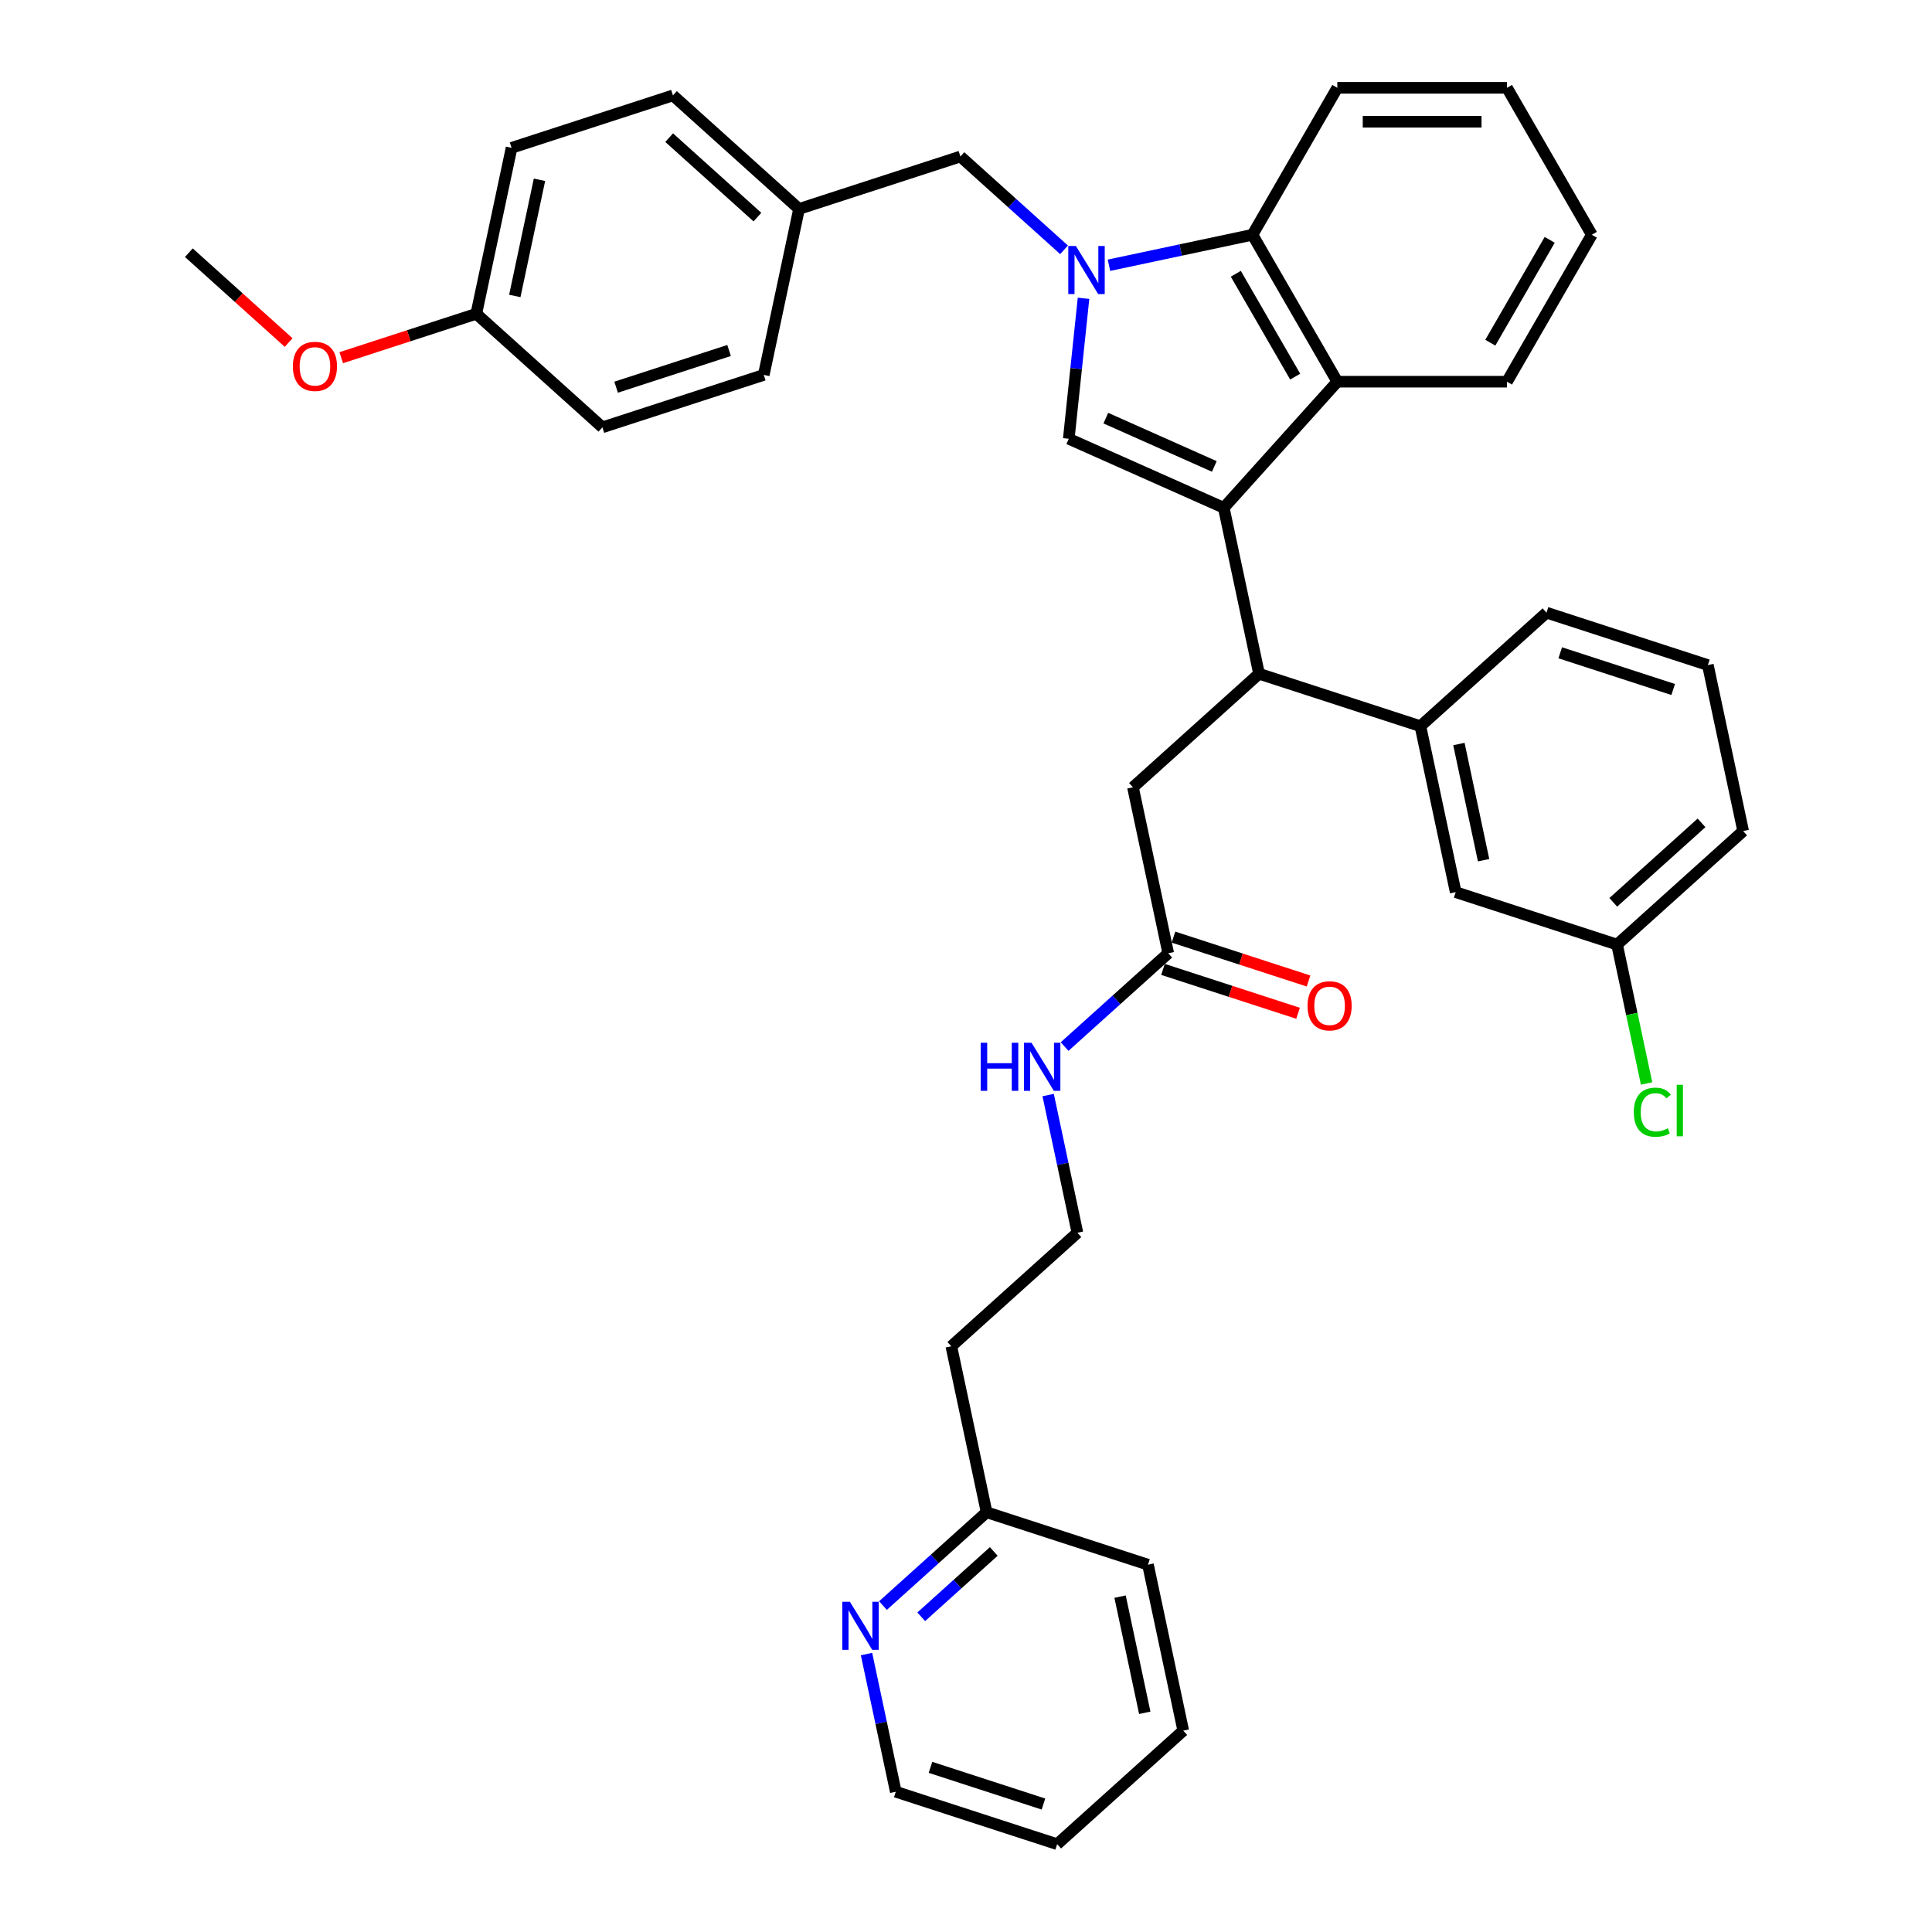 <?xml version='1.0' encoding='iso-8859-1'?>
<svg version='1.1' baseProfile='full'
              xmlns='http://www.w3.org/2000/svg'
                      xmlns:rdkit='http://www.rdkit.org/xml'
                      xmlns:xlink='http://www.w3.org/1999/xlink'
                  xml:space='preserve'
width='1000px' height='1000px' viewBox='0 0 1000 1000'>
<!-- END OF HEADER -->
<rect style='opacity:1.0;fill:#FFFFFF;stroke:none' width='1000' height='1000' x='0' y='0'> </rect>
<path class='bond-0' d='M 601.962,501.756 L 636.918,513.113' style='fill:none;fill-rule:evenodd;stroke:#000000;stroke-width:6px;stroke-linecap:butt;stroke-linejoin:miter;stroke-opacity:1' />
<path class='bond-0' d='M 636.918,513.113 L 671.874,524.471' style='fill:none;fill-rule:evenodd;stroke:#FF0000;stroke-width:6px;stroke-linecap:butt;stroke-linejoin:miter;stroke-opacity:1' />
<path class='bond-0' d='M 607.39,485.051 L 642.346,496.409' style='fill:none;fill-rule:evenodd;stroke:#000000;stroke-width:6px;stroke-linecap:butt;stroke-linejoin:miter;stroke-opacity:1' />
<path class='bond-0' d='M 642.346,496.409 L 677.301,507.766' style='fill:none;fill-rule:evenodd;stroke:#FF0000;stroke-width:6px;stroke-linecap:butt;stroke-linejoin:miter;stroke-opacity:1' />
<path class='bond-1' d='M 604.676,493.403 L 577.857,517.551' style='fill:none;fill-rule:evenodd;stroke:#000000;stroke-width:6px;stroke-linecap:butt;stroke-linejoin:miter;stroke-opacity:1' />
<path class='bond-1' d='M 577.857,517.551 L 551.039,541.698' style='fill:none;fill-rule:evenodd;stroke:#0000FF;stroke-width:6px;stroke-linecap:butt;stroke-linejoin:miter;stroke-opacity:1' />
<path class='bond-2' d='M 604.676,493.403 L 586.417,407.5' style='fill:none;fill-rule:evenodd;stroke:#000000;stroke-width:6px;stroke-linecap:butt;stroke-linejoin:miter;stroke-opacity:1' />
<path class='bond-3' d='M 542.521,566.799 L 550.096,602.435' style='fill:none;fill-rule:evenodd;stroke:#0000FF;stroke-width:6px;stroke-linecap:butt;stroke-linejoin:miter;stroke-opacity:1' />
<path class='bond-3' d='M 550.096,602.435 L 557.67,638.071' style='fill:none;fill-rule:evenodd;stroke:#000000;stroke-width:6px;stroke-linecap:butt;stroke-linejoin:miter;stroke-opacity:1' />
<path class='bond-4' d='M 586.417,407.5 L 651.681,348.735' style='fill:none;fill-rule:evenodd;stroke:#000000;stroke-width:6px;stroke-linecap:butt;stroke-linejoin:miter;stroke-opacity:1' />
<path class='bond-5' d='M 553.192,227.112 L 557.013,190.756' style='fill:none;fill-rule:evenodd;stroke:#000000;stroke-width:6px;stroke-linecap:butt;stroke-linejoin:miter;stroke-opacity:1' />
<path class='bond-5' d='M 557.013,190.756 L 560.834,154.401' style='fill:none;fill-rule:evenodd;stroke:#0000FF;stroke-width:6px;stroke-linecap:butt;stroke-linejoin:miter;stroke-opacity:1' />
<path class='bond-6' d='M 553.192,227.112 L 633.422,262.832' style='fill:none;fill-rule:evenodd;stroke:#000000;stroke-width:6px;stroke-linecap:butt;stroke-linejoin:miter;stroke-opacity:1' />
<path class='bond-6' d='M 572.371,216.424 L 628.532,241.428' style='fill:none;fill-rule:evenodd;stroke:#000000;stroke-width:6px;stroke-linecap:butt;stroke-linejoin:miter;stroke-opacity:1' />
<path class='bond-7' d='M 550.745,129.301 L 523.926,105.153' style='fill:none;fill-rule:evenodd;stroke:#0000FF;stroke-width:6px;stroke-linecap:butt;stroke-linejoin:miter;stroke-opacity:1' />
<path class='bond-7' d='M 523.926,105.153 L 497.107,81.006' style='fill:none;fill-rule:evenodd;stroke:#000000;stroke-width:6px;stroke-linecap:butt;stroke-linejoin:miter;stroke-opacity:1' />
<path class='bond-8' d='M 574,137.299 L 611.138,129.405' style='fill:none;fill-rule:evenodd;stroke:#0000FF;stroke-width:6px;stroke-linecap:butt;stroke-linejoin:miter;stroke-opacity:1' />
<path class='bond-8' d='M 611.138,129.405 L 648.275,121.511' style='fill:none;fill-rule:evenodd;stroke:#000000;stroke-width:6px;stroke-linecap:butt;stroke-linejoin:miter;stroke-opacity:1' />
<path class='bond-9' d='M 633.422,262.832 L 692.187,197.567' style='fill:none;fill-rule:evenodd;stroke:#000000;stroke-width:6px;stroke-linecap:butt;stroke-linejoin:miter;stroke-opacity:1' />
<path class='bond-10' d='M 633.422,262.832 L 651.681,348.735' style='fill:none;fill-rule:evenodd;stroke:#000000;stroke-width:6px;stroke-linecap:butt;stroke-linejoin:miter;stroke-opacity:1' />
<path class='bond-11' d='M 692.187,197.567 L 780.009,197.567' style='fill:none;fill-rule:evenodd;stroke:#000000;stroke-width:6px;stroke-linecap:butt;stroke-linejoin:miter;stroke-opacity:1' />
<path class='bond-12' d='M 692.187,197.567 L 648.275,121.511' style='fill:none;fill-rule:evenodd;stroke:#000000;stroke-width:6px;stroke-linecap:butt;stroke-linejoin:miter;stroke-opacity:1' />
<path class='bond-12' d='M 670.389,194.941 L 639.651,141.702' style='fill:none;fill-rule:evenodd;stroke:#000000;stroke-width:6px;stroke-linecap:butt;stroke-linejoin:miter;stroke-opacity:1' />
<path class='bond-13' d='M 648.275,121.511 L 692.187,45.455' style='fill:none;fill-rule:evenodd;stroke:#000000;stroke-width:6px;stroke-linecap:butt;stroke-linejoin:miter;stroke-opacity:1' />
<path class='bond-14' d='M 823.92,121.511 L 780.009,197.567' style='fill:none;fill-rule:evenodd;stroke:#000000;stroke-width:6px;stroke-linecap:butt;stroke-linejoin:miter;stroke-opacity:1' />
<path class='bond-14' d='M 802.122,124.137 L 771.384,177.377' style='fill:none;fill-rule:evenodd;stroke:#000000;stroke-width:6px;stroke-linecap:butt;stroke-linejoin:miter;stroke-opacity:1' />
<path class='bond-15' d='M 823.92,121.511 L 780.009,45.455' style='fill:none;fill-rule:evenodd;stroke:#000000;stroke-width:6px;stroke-linecap:butt;stroke-linejoin:miter;stroke-opacity:1' />
<path class='bond-16' d='M 692.187,45.455 L 780.009,45.455' style='fill:none;fill-rule:evenodd;stroke:#000000;stroke-width:6px;stroke-linecap:butt;stroke-linejoin:miter;stroke-opacity:1' />
<path class='bond-16' d='M 705.36,63.019 L 766.836,63.019' style='fill:none;fill-rule:evenodd;stroke:#000000;stroke-width:6px;stroke-linecap:butt;stroke-linejoin:miter;stroke-opacity:1' />
<path class='bond-17' d='M 651.681,348.735 L 735.205,375.874' style='fill:none;fill-rule:evenodd;stroke:#000000;stroke-width:6px;stroke-linecap:butt;stroke-linejoin:miter;stroke-opacity:1' />
<path class='bond-18' d='M 753.465,461.777 L 735.205,375.874' style='fill:none;fill-rule:evenodd;stroke:#000000;stroke-width:6px;stroke-linecap:butt;stroke-linejoin:miter;stroke-opacity:1' />
<path class='bond-18' d='M 767.906,445.24 L 755.125,385.108' style='fill:none;fill-rule:evenodd;stroke:#000000;stroke-width:6px;stroke-linecap:butt;stroke-linejoin:miter;stroke-opacity:1' />
<path class='bond-19' d='M 753.465,461.777 L 836.989,488.916' style='fill:none;fill-rule:evenodd;stroke:#000000;stroke-width:6px;stroke-linecap:butt;stroke-linejoin:miter;stroke-opacity:1' />
<path class='bond-20' d='M 836.989,488.916 L 844.629,524.859' style='fill:none;fill-rule:evenodd;stroke:#000000;stroke-width:6px;stroke-linecap:butt;stroke-linejoin:miter;stroke-opacity:1' />
<path class='bond-20' d='M 844.629,524.859 L 852.269,560.803' style='fill:none;fill-rule:evenodd;stroke:#00CC00;stroke-width:6px;stroke-linecap:butt;stroke-linejoin:miter;stroke-opacity:1' />
<path class='bond-21' d='M 836.989,488.916 L 902.253,430.151' style='fill:none;fill-rule:evenodd;stroke:#000000;stroke-width:6px;stroke-linecap:butt;stroke-linejoin:miter;stroke-opacity:1' />
<path class='bond-21' d='M 835.025,467.048 L 880.711,425.913' style='fill:none;fill-rule:evenodd;stroke:#000000;stroke-width:6px;stroke-linecap:butt;stroke-linejoin:miter;stroke-opacity:1' />
<path class='bond-22' d='M 735.205,375.874 L 800.47,317.109' style='fill:none;fill-rule:evenodd;stroke:#000000;stroke-width:6px;stroke-linecap:butt;stroke-linejoin:miter;stroke-opacity:1' />
<path class='bond-23' d='M 883.994,344.248 L 800.47,317.109' style='fill:none;fill-rule:evenodd;stroke:#000000;stroke-width:6px;stroke-linecap:butt;stroke-linejoin:miter;stroke-opacity:1' />
<path class='bond-23' d='M 866.038,356.882 L 807.571,337.885' style='fill:none;fill-rule:evenodd;stroke:#000000;stroke-width:6px;stroke-linecap:butt;stroke-linejoin:miter;stroke-opacity:1' />
<path class='bond-24' d='M 883.994,344.248 L 902.253,430.151' style='fill:none;fill-rule:evenodd;stroke:#000000;stroke-width:6px;stroke-linecap:butt;stroke-linejoin:miter;stroke-opacity:1' />
<path class='bond-25' d='M 497.107,81.006 L 413.583,108.144' style='fill:none;fill-rule:evenodd;stroke:#000000;stroke-width:6px;stroke-linecap:butt;stroke-linejoin:miter;stroke-opacity:1' />
<path class='bond-26' d='M 413.583,108.144 L 395.324,194.047' style='fill:none;fill-rule:evenodd;stroke:#000000;stroke-width:6px;stroke-linecap:butt;stroke-linejoin:miter;stroke-opacity:1' />
<path class='bond-27' d='M 413.583,108.144 L 348.319,49.38' style='fill:none;fill-rule:evenodd;stroke:#000000;stroke-width:6px;stroke-linecap:butt;stroke-linejoin:miter;stroke-opacity:1' />
<path class='bond-27' d='M 392.041,112.382 L 346.355,71.247' style='fill:none;fill-rule:evenodd;stroke:#000000;stroke-width:6px;stroke-linecap:butt;stroke-linejoin:miter;stroke-opacity:1' />
<path class='bond-28' d='M 246.535,162.421 L 264.795,76.518' style='fill:none;fill-rule:evenodd;stroke:#000000;stroke-width:6px;stroke-linecap:butt;stroke-linejoin:miter;stroke-opacity:1' />
<path class='bond-28' d='M 266.455,153.188 L 279.236,93.055' style='fill:none;fill-rule:evenodd;stroke:#000000;stroke-width:6px;stroke-linecap:butt;stroke-linejoin:miter;stroke-opacity:1' />
<path class='bond-29' d='M 246.535,162.421 L 211.58,173.779' style='fill:none;fill-rule:evenodd;stroke:#000000;stroke-width:6px;stroke-linecap:butt;stroke-linejoin:miter;stroke-opacity:1' />
<path class='bond-29' d='M 211.58,173.779 L 176.624,185.137' style='fill:none;fill-rule:evenodd;stroke:#FF0000;stroke-width:6px;stroke-linecap:butt;stroke-linejoin:miter;stroke-opacity:1' />
<path class='bond-30' d='M 246.535,162.421 L 311.8,221.186' style='fill:none;fill-rule:evenodd;stroke:#000000;stroke-width:6px;stroke-linecap:butt;stroke-linejoin:miter;stroke-opacity:1' />
<path class='bond-31' d='M 395.324,194.047 L 311.8,221.186' style='fill:none;fill-rule:evenodd;stroke:#000000;stroke-width:6px;stroke-linecap:butt;stroke-linejoin:miter;stroke-opacity:1' />
<path class='bond-31' d='M 377.368,181.413 L 318.901,200.41' style='fill:none;fill-rule:evenodd;stroke:#000000;stroke-width:6px;stroke-linecap:butt;stroke-linejoin:miter;stroke-opacity:1' />
<path class='bond-32' d='M 348.319,49.38 L 264.795,76.518' style='fill:none;fill-rule:evenodd;stroke:#000000;stroke-width:6px;stroke-linecap:butt;stroke-linejoin:miter;stroke-opacity:1' />
<path class='bond-33' d='M 149.399,177.303 L 123.573,154.049' style='fill:none;fill-rule:evenodd;stroke:#FF0000;stroke-width:6px;stroke-linecap:butt;stroke-linejoin:miter;stroke-opacity:1' />
<path class='bond-33' d='M 123.573,154.049 L 97.747,130.795' style='fill:none;fill-rule:evenodd;stroke:#000000;stroke-width:6px;stroke-linecap:butt;stroke-linejoin:miter;stroke-opacity:1' />
<path class='bond-34' d='M 457.028,831.034 L 483.846,806.886' style='fill:none;fill-rule:evenodd;stroke:#0000FF;stroke-width:6px;stroke-linecap:butt;stroke-linejoin:miter;stroke-opacity:1' />
<path class='bond-34' d='M 483.846,806.886 L 510.665,782.739' style='fill:none;fill-rule:evenodd;stroke:#000000;stroke-width:6px;stroke-linecap:butt;stroke-linejoin:miter;stroke-opacity:1' />
<path class='bond-34' d='M 476.826,836.843 L 495.599,819.939' style='fill:none;fill-rule:evenodd;stroke:#0000FF;stroke-width:6px;stroke-linecap:butt;stroke-linejoin:miter;stroke-opacity:1' />
<path class='bond-34' d='M 495.599,819.939 L 514.372,803.036' style='fill:none;fill-rule:evenodd;stroke:#000000;stroke-width:6px;stroke-linecap:butt;stroke-linejoin:miter;stroke-opacity:1' />
<path class='bond-35' d='M 448.51,856.135 L 456.085,891.771' style='fill:none;fill-rule:evenodd;stroke:#0000FF;stroke-width:6px;stroke-linecap:butt;stroke-linejoin:miter;stroke-opacity:1' />
<path class='bond-35' d='M 456.085,891.771 L 463.66,927.407' style='fill:none;fill-rule:evenodd;stroke:#000000;stroke-width:6px;stroke-linecap:butt;stroke-linejoin:miter;stroke-opacity:1' />
<path class='bond-36' d='M 510.665,782.739 L 492.406,696.836' style='fill:none;fill-rule:evenodd;stroke:#000000;stroke-width:6px;stroke-linecap:butt;stroke-linejoin:miter;stroke-opacity:1' />
<path class='bond-37' d='M 510.665,782.739 L 594.189,809.878' style='fill:none;fill-rule:evenodd;stroke:#000000;stroke-width:6px;stroke-linecap:butt;stroke-linejoin:miter;stroke-opacity:1' />
<path class='bond-38' d='M 492.406,696.836 L 557.67,638.071' style='fill:none;fill-rule:evenodd;stroke:#000000;stroke-width:6px;stroke-linecap:butt;stroke-linejoin:miter;stroke-opacity:1' />
<path class='bond-39' d='M 463.66,927.407 L 547.184,954.545' style='fill:none;fill-rule:evenodd;stroke:#000000;stroke-width:6px;stroke-linecap:butt;stroke-linejoin:miter;stroke-opacity:1' />
<path class='bond-39' d='M 481.616,914.773 L 540.083,933.77' style='fill:none;fill-rule:evenodd;stroke:#000000;stroke-width:6px;stroke-linecap:butt;stroke-linejoin:miter;stroke-opacity:1' />
<path class='bond-40' d='M 594.189,809.878 L 612.448,895.781' style='fill:none;fill-rule:evenodd;stroke:#000000;stroke-width:6px;stroke-linecap:butt;stroke-linejoin:miter;stroke-opacity:1' />
<path class='bond-40' d='M 579.747,826.415 L 592.529,886.547' style='fill:none;fill-rule:evenodd;stroke:#000000;stroke-width:6px;stroke-linecap:butt;stroke-linejoin:miter;stroke-opacity:1' />
<path class='bond-41' d='M 547.184,954.545 L 612.448,895.781' style='fill:none;fill-rule:evenodd;stroke:#000000;stroke-width:6px;stroke-linecap:butt;stroke-linejoin:miter;stroke-opacity:1' />
<path  class='atom-1' d='M 676.783 520.612
Q 676.783 514.64, 679.734 511.303
Q 682.685 507.966, 688.2 507.966
Q 693.715 507.966, 696.666 511.303
Q 699.617 514.64, 699.617 520.612
Q 699.617 526.654, 696.631 530.097
Q 693.645 533.504, 688.2 533.504
Q 682.72 533.504, 679.734 530.097
Q 676.783 526.689, 676.783 520.612
M 688.2 530.694
Q 691.994 530.694, 694.031 528.165
Q 696.104 525.6, 696.104 520.612
Q 696.104 515.729, 694.031 513.27
Q 691.994 510.776, 688.2 510.776
Q 684.406 510.776, 682.333 513.235
Q 680.296 515.694, 680.296 520.612
Q 680.296 525.636, 682.333 528.165
Q 684.406 530.694, 688.2 530.694
' fill='#FF0000'/>
<path  class='atom-2' d='M 507.602 539.732
L 510.974 539.732
L 510.974 550.306
L 523.691 550.306
L 523.691 539.732
L 527.063 539.732
L 527.063 564.603
L 523.691 564.603
L 523.691 553.116
L 510.974 553.116
L 510.974 564.603
L 507.602 564.603
L 507.602 539.732
' fill='#0000FF'/>
<path  class='atom-2' d='M 533.913 539.732
L 542.063 552.906
Q 542.871 554.205, 544.171 556.559
Q 545.471 558.913, 545.541 559.053
L 545.541 539.732
L 548.843 539.732
L 548.843 564.603
L 545.436 564.603
L 536.689 550.201
Q 535.67 548.514, 534.581 546.582
Q 533.527 544.65, 533.211 544.053
L 533.211 564.603
L 529.979 564.603
L 529.979 539.732
L 533.913 539.732
' fill='#0000FF'/>
<path  class='atom-5' d='M 556.875 127.335
L 565.024 140.508
Q 565.832 141.808, 567.132 144.161
Q 568.432 146.515, 568.502 146.656
L 568.502 127.335
L 571.804 127.335
L 571.804 152.206
L 568.397 152.206
L 559.65 137.803
Q 558.631 136.117, 557.542 134.185
Q 556.488 132.253, 556.172 131.655
L 556.172 152.206
L 552.94 152.206
L 552.94 127.335
L 556.875 127.335
' fill='#0000FF'/>
<path  class='atom-17' d='M 845.658 575.68
Q 845.658 569.497, 848.538 566.265
Q 851.454 562.998, 856.969 562.998
Q 862.098 562.998, 864.838 566.616
L 862.52 568.513
Q 860.517 565.879, 856.969 565.879
Q 853.21 565.879, 851.208 568.408
Q 849.241 570.902, 849.241 575.68
Q 849.241 580.598, 851.278 583.127
Q 853.351 585.656, 857.356 585.656
Q 860.096 585.656, 863.293 584.005
L 864.276 586.64
Q 862.976 587.483, 861.009 587.975
Q 859.042 588.467, 856.864 588.467
Q 851.454 588.467, 848.538 585.165
Q 845.658 581.862, 845.658 575.68
' fill='#00CC00'/>
<path  class='atom-17' d='M 867.859 561.488
L 871.091 561.488
L 871.091 588.15
L 867.859 588.15
L 867.859 561.488
' fill='#00CC00'/>
<path  class='atom-27' d='M 151.594 189.63
Q 151.594 183.658, 154.545 180.321
Q 157.496 176.984, 163.011 176.984
Q 168.527 176.984, 171.477 180.321
Q 174.428 183.658, 174.428 189.63
Q 174.428 195.672, 171.442 199.115
Q 168.456 202.523, 163.011 202.523
Q 157.531 202.523, 154.545 199.115
Q 151.594 195.708, 151.594 189.63
M 163.011 199.712
Q 166.805 199.712, 168.843 197.183
Q 170.915 194.619, 170.915 189.63
Q 170.915 184.747, 168.843 182.288
Q 166.805 179.794, 163.011 179.794
Q 159.217 179.794, 157.145 182.253
Q 155.107 184.712, 155.107 189.63
Q 155.107 194.654, 157.145 197.183
Q 159.217 199.712, 163.011 199.712
' fill='#FF0000'/>
<path  class='atom-30' d='M 439.903 829.068
L 448.052 842.241
Q 448.86 843.541, 450.16 845.895
Q 451.46 848.248, 451.53 848.389
L 451.53 829.068
L 454.832 829.068
L 454.832 853.939
L 451.425 853.939
L 442.678 839.536
Q 441.659 837.85, 440.57 835.918
Q 439.516 833.986, 439.2 833.389
L 439.2 853.939
L 435.968 853.939
L 435.968 829.068
L 439.903 829.068
' fill='#0000FF'/>
</svg>
